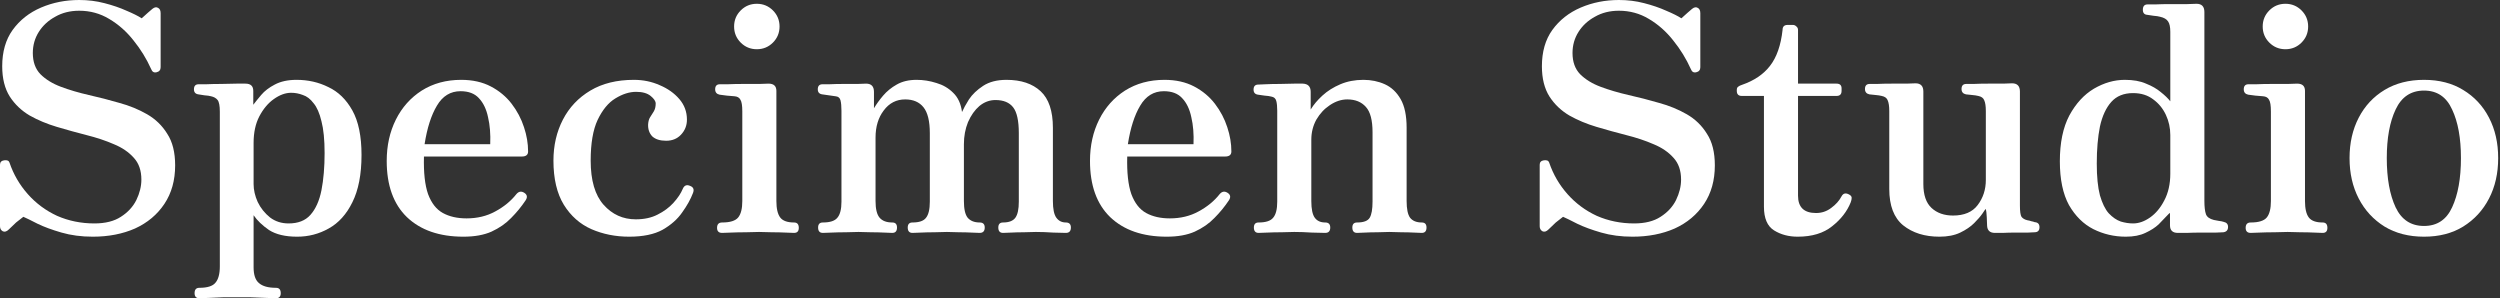 <svg xmlns="http://www.w3.org/2000/svg" fill="none" viewBox="0 0 1014 121" height="121" width="1014">
<rect x="0" y="0" width="1014" height="121" fill="#333333" stroke="none"/>
<path fill="white" d="M37.632 96C33.024 96 28.8 95.445 24.96 94.336C21.12 93.227 17.877 92.032 15.232 90.752C12.587 89.387 10.667 88.448 9.472 87.936C8.363 88.789 7.381 89.557 6.528 90.24C5.76 90.923 4.779 91.861 3.584 93.056C2.731 93.909 1.92 94.165 1.152 93.824C0.384 93.397 0 92.715 0 91.776V66.816C0 65.792 0.555 65.195 1.664 65.024C2.859 64.853 3.584 65.152 3.84 65.92C5.461 70.699 7.936 74.965 11.264 78.72C14.592 82.475 18.56 85.419 23.168 87.552C27.861 89.6 32.896 90.624 38.272 90.624C42.709 90.624 46.293 89.728 49.024 87.936C51.84 86.144 53.931 83.883 55.296 81.152C56.661 78.336 57.344 75.563 57.344 72.832C57.344 69.163 56.32 66.219 54.272 64C52.224 61.696 49.536 59.861 46.208 58.496C42.88 57.045 39.168 55.808 35.072 54.784C31.061 53.76 27.051 52.651 23.04 51.456C19.029 50.261 15.36 48.725 12.032 46.848C8.704 44.885 6.016 42.325 3.968 39.168C1.92 35.925 0.896 31.829 0.896 26.88C0.896 20.992 2.304 16.085 5.12 12.16C8.021 8.149 11.861 5.12 16.64 3.072C21.419 1.024 26.581 0 32.128 0C35.712 0 39.125 0.427 42.368 1.28C45.696 2.133 48.683 3.157 51.328 4.352C53.973 5.461 56.021 6.485 57.472 7.424C58.496 6.485 59.349 5.717 60.032 5.12C60.8 4.437 61.397 3.925 61.824 3.584C62.677 2.901 63.445 2.773 64.128 3.2C64.811 3.541 65.152 4.267 65.152 5.376V27.264C65.152 28.373 64.597 29.056 63.488 29.312C62.464 29.568 61.739 29.141 61.312 28.032C59.435 23.851 57.045 19.968 54.144 16.384C51.328 12.8 48.043 9.899 44.288 7.68C40.619 5.461 36.565 4.352 32.128 4.352C28.459 4.352 25.216 5.163 22.4 6.784C19.584 8.32 17.365 10.368 15.744 12.928C14.123 15.488 13.312 18.347 13.312 21.504C13.312 25.088 14.336 27.947 16.384 30.08C18.517 32.213 21.291 33.92 24.704 35.2C28.117 36.48 31.872 37.589 35.968 38.528C40.149 39.467 44.288 40.533 48.384 41.728C52.48 42.837 56.235 44.373 59.648 46.336C63.061 48.299 65.792 50.944 67.84 54.272C69.973 57.515 71.04 61.781 71.04 67.072C71.04 73.131 69.589 78.336 66.688 82.688C63.787 87.04 59.819 90.368 54.784 92.672C49.749 94.891 44.032 96 37.632 96Z"></path>
<path fill="white" d="M80.842 120.96C79.562 120.96 78.922 120.277 78.922 118.912C78.922 117.461 79.562 116.736 80.842 116.736C84.085 116.736 86.261 116.053 87.37 114.688C88.565 113.323 89.162 111.104 89.162 108.032V45.312C89.162 42.923 88.863 41.344 88.266 40.576C87.669 39.808 86.773 39.296 85.578 39.04C84.981 38.869 84.085 38.741 82.89 38.656C81.781 38.485 80.97 38.357 80.458 38.272C79.263 38.101 78.666 37.419 78.666 36.224C78.666 34.859 79.306 34.176 80.586 34.176C80.842 34.176 81.866 34.176 83.658 34.176C85.45 34.091 87.455 34.048 89.674 34.048C91.978 33.963 94.069 33.92 95.946 33.92C97.823 33.92 99.018 33.92 99.53 33.92C101.663 33.92 102.73 34.901 102.73 36.864V42.496C103.498 41.472 104.565 40.149 105.93 38.528C107.295 36.907 109.13 35.499 111.434 34.304C113.823 33.024 116.767 32.384 120.266 32.384C124.959 32.384 129.269 33.365 133.194 35.328C137.205 37.205 140.447 40.363 142.922 44.8C145.397 49.237 146.634 55.253 146.634 62.848C146.634 70.699 145.397 77.099 142.922 82.048C140.533 86.912 137.333 90.453 133.322 92.672C129.397 94.891 125.13 96 120.522 96C115.743 96 111.946 95.104 109.13 93.312C106.399 91.435 104.309 89.429 102.858 87.296V108.416C102.858 111.488 103.583 113.621 105.034 114.816C106.485 116.096 108.789 116.736 111.946 116.736C113.226 116.736 113.866 117.461 113.866 118.912C113.866 120.277 113.226 120.96 111.946 120.96C111.349 120.96 110.026 120.917 107.978 120.832C106.015 120.747 103.882 120.661 101.578 120.576C99.359 120.576 97.482 120.576 95.946 120.576C94.495 120.576 92.703 120.576 90.57 120.576C88.437 120.661 86.431 120.747 84.554 120.832C82.762 120.917 81.525 120.96 80.842 120.96ZM117.066 90.624C120.906 90.624 123.85 89.472 125.898 87.168C128.031 84.779 129.525 81.451 130.378 77.184C131.231 72.832 131.658 67.797 131.658 62.08C131.658 56.704 131.231 52.395 130.378 49.152C129.61 45.909 128.543 43.477 127.178 41.856C125.898 40.149 124.447 39.04 122.826 38.528C121.29 37.931 119.711 37.632 118.09 37.632C115.786 37.632 113.439 38.485 111.05 40.192C108.746 41.813 106.783 44.16 105.162 47.232C103.626 50.219 102.858 53.803 102.858 57.984V74.624C102.858 77.013 103.413 79.445 104.522 81.92C105.717 84.395 107.381 86.485 109.514 88.192C111.647 89.813 114.165 90.624 117.066 90.624Z"></path>
<path fill="white" d="M187.955 96C178.227 96 170.59 93.355 165.043 88.064C159.582 82.773 156.851 75.179 156.851 65.28C156.851 59.051 158.088 53.461 160.563 48.512C163.038 43.563 166.536 39.637 171.059 36.736C175.667 33.835 181 32.384 187.059 32.384C191.667 32.384 195.678 33.28 199.091 35.072C202.504 36.864 205.32 39.211 207.539 42.112C209.758 45.013 211.422 48.171 212.531 51.584C213.64 54.912 214.195 58.197 214.195 61.44C214.195 62.805 213.342 63.488 211.635 63.488H171.955C171.784 69.973 172.339 75.051 173.619 78.72C174.984 82.389 176.99 84.949 179.635 86.4C182.28 87.851 185.48 88.576 189.235 88.576C193.587 88.576 197.47 87.637 200.883 85.76C204.382 83.883 207.24 81.536 209.459 78.72C210.398 77.611 211.464 77.44 212.659 78.208C213.854 78.976 214.024 80 213.171 81.28C211.464 83.84 209.502 86.229 207.283 88.448C205.15 90.667 202.504 92.501 199.347 93.952C196.275 95.317 192.478 96 187.955 96ZM172.211 58.496H198.835C199.006 54.4 198.707 50.731 197.939 47.488C197.256 44.245 196.019 41.685 194.227 39.808C192.52 37.931 190.046 36.992 186.803 36.992C182.707 36.992 179.507 38.955 177.203 42.88C174.899 46.72 173.235 51.925 172.211 58.496Z"></path>
<path fill="white" d="M255.196 96C249.649 96 244.529 94.976 239.836 92.928C235.228 90.88 231.516 87.595 228.7 83.072C225.884 78.464 224.476 72.491 224.476 65.152C224.476 59.008 225.756 53.461 228.316 48.512C230.876 43.563 234.588 39.637 239.452 36.736C244.316 33.835 250.204 32.384 257.116 32.384C260.871 32.384 264.369 33.109 267.612 34.56C270.855 35.925 273.5 37.803 275.548 40.192C277.596 42.581 278.62 45.355 278.62 48.512C278.62 50.901 277.809 52.949 276.188 54.656C274.652 56.277 272.647 57.088 270.172 57.088C267.697 57.088 265.82 56.491 264.54 55.296C263.345 54.016 262.791 52.395 262.876 50.432C262.961 49.237 263.217 48.299 263.644 47.616C264.156 46.848 264.668 46.037 265.18 45.184C265.692 44.331 265.948 43.264 265.948 41.984C265.948 41.045 265.265 40.021 263.9 38.912C262.535 37.803 260.572 37.248 258.012 37.248C255.281 37.248 252.465 38.144 249.564 39.936C246.748 41.643 244.359 44.544 242.396 48.64C240.519 52.651 239.58 58.155 239.58 65.152C239.58 73.173 241.329 79.147 244.828 83.072C248.327 86.997 252.679 88.96 257.884 88.96C261.297 88.96 264.241 88.32 266.716 87.04C269.276 85.76 271.409 84.181 273.116 82.304C274.908 80.341 276.188 78.421 276.956 76.544C277.553 75.179 278.535 74.795 279.9 75.392C281.265 75.904 281.649 76.885 281.052 78.336C280.113 80.811 278.663 83.413 276.7 86.144C274.823 88.875 272.177 91.221 268.764 93.184C265.351 95.061 260.828 96 255.196 96Z"></path>
<path fill="white" d="M292.887 94.464C291.522 94.464 290.839 93.781 290.839 92.416C290.839 90.965 291.522 90.24 292.887 90.24C296.13 90.24 298.306 89.557 299.415 88.192C300.524 86.827 301.079 84.608 301.079 81.536V45.184C301.079 42.795 300.823 41.216 300.311 40.448C299.884 39.595 299.074 39.125 297.879 39.04C297.282 38.955 296.258 38.869 294.807 38.784C293.442 38.613 292.46 38.485 291.863 38.4C290.668 38.144 290.071 37.419 290.071 36.224C290.071 34.859 290.711 34.176 291.991 34.176C292.247 34.176 293.314 34.176 295.191 34.176C297.068 34.091 299.159 34.048 301.463 34.048C303.852 34.048 306.028 34.048 307.991 34.048C309.954 33.963 311.191 33.92 311.703 33.92C313.836 33.92 314.903 34.901 314.903 36.864V81.536C314.903 84.608 315.415 86.827 316.439 88.192C317.463 89.557 319.34 90.24 322.071 90.24C323.351 90.24 323.991 90.965 323.991 92.416C323.991 93.781 323.351 94.464 322.071 94.464C321.474 94.464 320.322 94.421 318.615 94.336C316.908 94.251 315.074 94.208 313.111 94.208C311.148 94.123 309.399 94.08 307.863 94.08C306.412 94.08 304.62 94.123 302.487 94.208C300.354 94.208 298.348 94.251 296.471 94.336C294.679 94.421 293.484 94.464 292.887 94.464ZM306.967 19.968C304.407 19.968 302.231 19.072 300.439 17.28C298.647 15.488 297.751 13.312 297.751 10.752C297.751 8.192 298.647 6.016 300.439 4.224C302.231 2.432 304.407 1.536 306.967 1.536C309.527 1.536 311.703 2.432 313.495 4.224C315.287 6.016 316.183 8.192 316.183 10.752C316.183 13.312 315.287 15.488 313.495 17.28C311.703 19.072 309.527 19.968 306.967 19.968Z"></path>
<path fill="white" d="M333.744 94.464C332.464 94.464 331.824 93.739 331.824 92.288C331.824 90.923 332.464 90.24 333.744 90.24C336.645 90.24 338.608 89.6 339.632 88.32C340.741 87.04 341.296 84.864 341.296 81.792V44.928C341.296 43.136 341.168 41.728 340.912 40.704C340.656 39.68 339.973 39.125 338.864 39.04C338.267 38.955 337.371 38.827 336.176 38.656C334.981 38.485 334.085 38.357 333.488 38.272C332.293 38.101 331.696 37.419 331.696 36.224C331.696 34.859 332.336 34.176 333.616 34.176C333.872 34.176 334.811 34.176 336.432 34.176C338.139 34.091 340.016 34.048 342.064 34.048C344.197 34.048 346.117 34.048 347.824 34.048C349.616 33.963 350.768 33.92 351.28 33.92C353.413 33.92 354.48 35.029 354.48 37.248V43.904C355.504 42.197 356.741 40.491 358.192 38.784C359.728 36.992 361.563 35.499 363.696 34.304C365.915 33.024 368.603 32.384 371.76 32.384C374.491 32.384 377.179 32.811 379.824 33.664C382.469 34.432 384.731 35.755 386.608 37.632C388.571 39.509 389.765 42.112 390.192 45.44C390.789 44.075 391.728 42.368 393.008 40.32C394.373 38.272 396.293 36.437 398.768 34.816C401.243 33.195 404.4 32.384 408.24 32.384C414.128 32.384 418.736 33.92 422.064 36.992C425.392 40.064 427.056 45.013 427.056 51.84V81.536C427.056 84.779 427.525 87.04 428.464 88.32C429.403 89.6 430.683 90.24 432.304 90.24C433.669 90.24 434.352 90.923 434.352 92.288C434.352 93.739 433.669 94.464 432.304 94.464C431.365 94.464 429.659 94.421 427.184 94.336C424.709 94.165 422.363 94.08 420.144 94.08C418.693 94.08 417.029 94.123 415.152 94.208C413.36 94.208 411.696 94.251 410.16 94.336C408.624 94.421 407.515 94.464 406.832 94.464C405.552 94.464 404.912 93.739 404.912 92.288C404.912 90.923 405.552 90.24 406.832 90.24C409.221 90.24 410.885 89.6 411.824 88.32C412.763 87.04 413.232 84.864 413.232 81.792V54.016C413.232 48.981 412.464 45.483 410.928 43.52C409.392 41.557 407.003 40.576 403.76 40.576C401.371 40.576 399.195 41.387 397.232 43.008C395.355 44.629 393.819 46.805 392.624 49.536C391.515 52.267 390.96 55.253 390.96 58.496V81.536C390.96 84.779 391.472 87.04 392.496 88.32C393.605 89.6 395.227 90.24 397.36 90.24C398.725 90.24 399.408 90.923 399.408 92.288C399.408 93.739 398.725 94.464 397.36 94.464C396.763 94.464 395.653 94.421 394.032 94.336C392.496 94.251 390.832 94.208 389.04 94.208C387.248 94.123 385.584 94.08 384.048 94.08C382.597 94.08 380.891 94.123 378.928 94.208C376.965 94.208 375.173 94.251 373.552 94.336C371.931 94.421 370.779 94.464 370.096 94.464C368.816 94.464 368.176 93.739 368.176 92.288C368.176 90.923 368.816 90.24 370.096 90.24C372.827 90.24 374.661 89.6 375.6 88.32C376.624 87.04 377.136 84.864 377.136 81.792V54.016C377.136 49.152 376.283 45.653 374.576 43.52C372.869 41.387 370.395 40.32 367.152 40.32C363.568 40.32 360.667 41.813 358.448 44.8C356.229 47.701 355.12 51.371 355.12 55.808V81.536C355.12 84.779 355.675 87.04 356.784 88.32C357.893 89.6 359.6 90.24 361.904 90.24C363.184 90.24 363.824 90.923 363.824 92.288C363.824 93.739 363.184 94.464 361.904 94.464C361.307 94.464 360.197 94.421 358.576 94.336C356.955 94.251 355.205 94.208 353.328 94.208C351.451 94.123 349.744 94.08 348.208 94.08C346.757 94.08 345.008 94.123 342.96 94.208C340.912 94.208 339.035 94.251 337.328 94.336C335.621 94.421 334.427 94.464 333.744 94.464Z"></path>
<path fill="white" d="M473.205 96C463.477 96 455.84 93.355 450.293 88.064C444.832 82.773 442.101 75.179 442.101 65.28C442.101 59.051 443.338 53.461 445.813 48.512C448.288 43.563 451.786 39.637 456.309 36.736C460.917 33.835 466.25 32.384 472.309 32.384C476.917 32.384 480.928 33.28 484.341 35.072C487.754 36.864 490.57 39.211 492.789 42.112C495.008 45.013 496.672 48.171 497.781 51.584C498.89 54.912 499.445 58.197 499.445 61.44C499.445 62.805 498.592 63.488 496.885 63.488H457.205C457.034 69.973 457.589 75.051 458.869 78.72C460.234 82.389 462.24 84.949 464.885 86.4C467.53 87.851 470.73 88.576 474.485 88.576C478.837 88.576 482.72 87.637 486.133 85.76C489.632 83.883 492.49 81.536 494.709 78.72C495.648 77.611 496.714 77.44 497.909 78.208C499.104 78.976 499.274 80 498.421 81.28C496.714 83.84 494.752 86.229 492.533 88.448C490.4 90.667 487.754 92.501 484.597 93.952C481.525 95.317 477.728 96 473.205 96ZM457.461 58.496H484.085C484.256 54.4 483.957 50.731 483.189 47.488C482.506 44.245 481.269 41.685 479.477 39.808C477.77 37.931 475.296 36.992 472.053 36.992C467.957 36.992 464.757 38.955 462.453 42.88C460.149 46.72 458.485 51.925 457.461 58.496Z"></path>
<path fill="white" d="M510.494 94.464C509.214 94.464 508.574 93.739 508.574 92.288C508.574 90.923 509.214 90.24 510.494 90.24C513.395 90.24 515.358 89.6 516.382 88.32C517.491 87.04 518.046 84.864 518.046 81.792V44.928C518.046 43.221 517.918 41.899 517.662 40.96C517.406 39.936 516.723 39.339 515.614 39.168C515.017 38.997 514.121 38.869 512.926 38.784C511.731 38.613 510.835 38.485 510.238 38.4C509.043 38.229 508.446 37.547 508.446 36.352C508.446 34.987 509.086 34.304 510.366 34.304C510.622 34.304 511.603 34.261 513.31 34.176C515.017 34.091 516.937 34.048 519.07 34.048C521.203 33.963 523.166 33.92 524.958 33.92C526.75 33.92 527.902 33.92 528.414 33.92C530.547 34.005 531.614 35.115 531.614 37.248V44.416C532.809 42.453 534.387 40.576 536.35 38.784C538.398 36.907 540.83 35.371 543.646 34.176C546.462 32.981 549.577 32.384 552.99 32.384C556.147 32.384 559.049 32.981 561.694 34.176C564.339 35.371 566.473 37.376 568.094 40.192C569.715 43.008 570.526 46.891 570.526 51.84V81.536C570.526 84.779 570.995 87.04 571.934 88.32C572.958 89.6 574.537 90.24 576.67 90.24C577.95 90.24 578.59 90.923 578.59 92.288C578.59 93.739 577.95 94.464 576.67 94.464C576.073 94.464 575.006 94.421 573.47 94.336C571.934 94.251 570.27 94.208 568.478 94.208C566.686 94.123 565.022 94.08 563.486 94.08C562.035 94.08 560.414 94.123 558.622 94.208C556.83 94.208 555.166 94.251 553.63 94.336C552.179 94.421 551.113 94.464 550.43 94.464C549.15 94.464 548.51 93.739 548.51 92.288C548.51 90.923 549.15 90.24 550.43 90.24C553.075 90.24 554.782 89.6 555.55 88.32C556.318 87.04 556.702 84.864 556.702 81.792V53.632C556.702 48.768 555.806 45.355 554.014 43.392C552.222 41.344 549.705 40.32 546.462 40.32C544.073 40.32 541.726 41.088 539.422 42.624C537.203 44.075 535.369 46.037 533.918 48.512C532.553 50.987 531.87 53.717 531.87 56.704V81.536C531.87 84.779 532.339 87.04 533.278 88.32C534.217 89.6 535.625 90.24 537.502 90.24C538.867 90.24 539.55 90.923 539.55 92.288C539.55 93.739 538.867 94.464 537.502 94.464C536.563 94.464 534.771 94.421 532.126 94.336C529.566 94.165 527.177 94.08 524.958 94.08C523.507 94.08 521.758 94.123 519.71 94.208C517.662 94.208 515.785 94.251 514.078 94.336C512.371 94.421 511.177 94.464 510.494 94.464Z"></path>
<path fill="white" d="M662.132 96C657.524 96 653.3 95.445 649.46 94.336C645.62 93.227 642.377 92.032 639.732 90.752C637.087 89.387 635.167 88.448 633.972 87.936C632.863 88.789 631.881 89.557 631.028 90.24C630.26 90.923 629.279 91.861 628.084 93.056C627.231 93.909 626.42 94.165 625.652 93.824C624.884 93.397 624.5 92.715 624.5 91.776V66.816C624.5 65.792 625.055 65.195 626.164 65.024C627.359 64.853 628.084 65.152 628.34 65.92C629.961 70.699 632.436 74.965 635.764 78.72C639.092 82.475 643.06 85.419 647.668 87.552C652.361 89.6 657.396 90.624 662.772 90.624C667.209 90.624 670.793 89.728 673.524 87.936C676.34 86.144 678.431 83.883 679.796 81.152C681.161 78.336 681.844 75.563 681.844 72.832C681.844 69.163 680.82 66.219 678.772 64C676.724 61.696 674.036 59.861 670.708 58.496C667.38 57.045 663.668 55.808 659.572 54.784C655.561 53.76 651.551 52.651 647.54 51.456C643.529 50.261 639.86 48.725 636.532 46.848C633.204 44.885 630.516 42.325 628.468 39.168C626.42 35.925 625.396 31.829 625.396 26.88C625.396 20.992 626.804 16.085 629.62 12.16C632.521 8.149 636.361 5.12 641.14 3.072C645.919 1.024 651.081 0 656.628 0C660.212 0 663.625 0.427 666.868 1.28C670.196 2.133 673.183 3.157 675.828 4.352C678.473 5.461 680.521 6.485 681.972 7.424C682.996 6.485 683.849 5.717 684.532 5.12C685.3 4.437 685.897 3.925 686.324 3.584C687.177 2.901 687.945 2.773 688.628 3.2C689.311 3.541 689.652 4.267 689.652 5.376V27.264C689.652 28.373 689.097 29.056 687.988 29.312C686.964 29.568 686.239 29.141 685.812 28.032C683.935 23.851 681.545 19.968 678.644 16.384C675.828 12.8 672.543 9.899 668.788 7.68C665.119 5.461 661.065 4.352 656.628 4.352C652.959 4.352 649.716 5.163 646.9 6.784C644.084 8.32 641.865 10.368 640.244 12.928C638.623 15.488 637.812 18.347 637.812 21.504C637.812 25.088 638.836 27.947 640.884 30.08C643.017 32.213 645.791 33.92 649.204 35.2C652.617 36.48 656.372 37.589 660.468 38.528C664.649 39.467 668.788 40.533 672.884 41.728C676.98 42.837 680.735 44.373 684.148 46.336C687.561 48.299 690.292 50.944 692.34 54.272C694.473 57.515 695.54 61.781 695.54 67.072C695.54 73.131 694.089 78.336 691.188 82.688C688.287 87.04 684.319 90.368 679.284 92.672C674.249 94.891 668.532 96 662.132 96Z"></path>
<path fill="white" d="M729.15 96C725.481 96 722.281 95.147 719.55 93.44C716.819 91.733 715.454 88.533 715.454 83.84V38.912H706.494C705.129 38.912 704.446 38.229 704.446 36.864V36.48C704.446 35.883 704.617 35.456 704.958 35.2C705.385 34.859 705.897 34.603 706.494 34.432C711.443 32.725 715.241 30.165 717.886 26.752C720.617 23.253 722.323 18.389 723.006 12.16C723.006 10.795 723.689 10.112 725.054 10.112H727.23C727.742 10.112 728.211 10.325 728.638 10.752C729.065 11.093 729.278 11.563 729.278 12.16V33.92H744.894C746.259 33.92 746.942 34.56 746.942 35.84V36.864C746.942 38.229 746.259 38.912 744.894 38.912H729.278V79.36C729.278 84.053 731.71 86.4 736.574 86.4C738.878 86.4 740.926 85.717 742.718 84.352C744.595 82.987 746.003 81.408 746.942 79.616C747.625 78.336 748.691 78.123 750.142 78.976C750.739 79.317 751.038 79.744 751.038 80.256C751.038 80.768 750.91 81.365 750.654 82.048C749.203 85.717 746.686 88.96 743.102 91.776C739.603 94.592 734.953 96 729.15 96Z"></path>
<path fill="white" d="M786.639 96C780.666 96 775.759 94.464 771.919 91.392C768.164 88.32 766.287 83.413 766.287 76.672V45.056C766.287 43.093 766.074 41.643 765.647 40.704C765.306 39.765 764.495 39.168 763.215 38.912C762.532 38.741 761.679 38.613 760.655 38.528C759.716 38.443 758.906 38.357 758.223 38.272C757.028 38.016 756.431 37.291 756.431 36.096C756.431 34.731 757.071 34.048 758.351 34.048C758.607 34.048 759.588 34.048 761.295 34.048C763.087 33.963 765.092 33.92 767.311 33.92C769.53 33.92 771.535 33.92 773.327 33.92C775.204 33.835 776.399 33.792 776.911 33.792C779.044 33.792 780.111 34.901 780.111 37.12V74.624C780.111 79.061 781.22 82.304 783.439 84.352C785.658 86.4 788.559 87.424 792.143 87.424C796.666 87.424 799.994 86.016 802.127 83.2C804.346 80.299 805.455 76.885 805.455 72.96V45.056C805.455 43.093 805.242 41.643 804.815 40.704C804.474 39.765 803.663 39.168 802.383 38.912C801.7 38.741 800.847 38.613 799.823 38.528C798.884 38.443 798.074 38.357 797.391 38.272C796.196 38.016 795.599 37.291 795.599 36.096C795.599 34.731 796.239 34.048 797.519 34.048C797.775 34.048 798.756 34.048 800.463 34.048C802.255 33.963 804.26 33.92 806.479 33.92C808.698 33.92 810.703 33.92 812.495 33.92C814.372 33.835 815.567 33.792 816.079 33.792C818.212 33.792 819.279 34.901 819.279 37.12V83.328C819.279 85.717 819.492 87.253 819.919 87.936C820.431 88.619 821.242 89.088 822.351 89.344C822.948 89.429 823.46 89.557 823.887 89.728C824.399 89.813 824.868 89.941 825.295 90.112C826.575 90.197 827.215 90.88 827.215 92.16C827.215 93.525 826.532 94.208 825.167 94.208C824.911 94.208 824.058 94.251 822.607 94.336C821.156 94.336 819.45 94.336 817.487 94.336C815.61 94.336 813.86 94.379 812.239 94.464C810.703 94.464 809.679 94.464 809.167 94.464C807.119 94.464 806.052 93.483 805.967 91.52C805.967 90.837 805.924 89.728 805.839 88.192C805.754 86.571 805.626 85.419 805.455 84.736C805.284 84.821 804.815 85.461 804.047 86.656C803.279 87.765 802.17 89.045 800.719 90.496C799.268 91.947 797.391 93.227 795.087 94.336C792.783 95.445 789.967 96 786.639 96Z"></path>
<path fill="white" d="M862.228 96C857.535 96 853.14 94.976 849.044 92.928C845.033 90.88 841.748 87.637 839.188 83.2C836.713 78.677 835.476 72.747 835.476 65.408C835.476 57.899 836.756 51.712 839.316 46.848C841.961 41.984 845.289 38.357 849.3 35.968C853.396 33.579 857.577 32.384 861.844 32.384C865.257 32.384 868.116 32.896 870.42 33.92C872.809 34.859 874.815 36.011 876.436 37.376C878.057 38.656 879.337 39.893 880.276 41.088V12.928C880.276 10.965 879.977 9.557 879.38 8.704C878.783 7.765 877.673 7.125 876.052 6.784C875.455 6.613 874.601 6.485 873.492 6.4C872.383 6.229 871.529 6.101 870.932 6.016C869.737 5.931 869.14 5.248 869.14 3.968C869.14 2.517 869.78 1.792 871.06 1.792C871.316 1.792 872.34 1.792 874.132 1.792C876.009 1.707 878.143 1.664 880.532 1.664C883.007 1.664 885.225 1.664 887.188 1.664C889.151 1.579 890.388 1.536 890.9 1.536C893.033 1.536 894.1 2.645 894.1 4.864V81.408C894.1 83.883 894.313 85.717 894.74 86.912C895.167 88.021 896.233 88.789 897.94 89.216C898.537 89.301 899.22 89.429 899.988 89.6C900.756 89.685 901.396 89.813 901.908 89.984C903.103 90.24 903.7 90.923 903.7 92.032C903.7 93.312 903.06 94.037 901.78 94.208C901.524 94.208 900.543 94.251 898.836 94.336C897.129 94.336 895.167 94.336 892.948 94.336C890.729 94.336 888.681 94.379 886.804 94.464C885.012 94.464 883.86 94.464 883.348 94.464C881.215 94.464 880.148 93.44 880.148 91.392V86.4C879.977 86.4 879.508 86.827 878.74 87.68C877.972 88.533 876.905 89.643 875.54 91.008C874.175 92.288 872.383 93.44 870.164 94.464C868.031 95.488 865.385 96 862.228 96ZM865.172 90.624C867.476 90.624 869.78 89.813 872.084 88.192C874.388 86.571 876.308 84.267 877.844 81.28C879.465 78.208 880.276 74.581 880.276 70.4V54.784C880.276 51.883 879.679 49.152 878.484 46.592C877.289 44.032 875.583 41.941 873.364 40.32C871.145 38.613 868.415 37.76 865.172 37.76C861.417 37.76 858.473 38.955 856.34 41.344C854.207 43.733 852.671 47.061 851.732 51.328C850.879 55.595 850.452 60.587 850.452 66.304C850.452 71.68 850.879 75.989 851.732 79.232C852.671 82.475 853.865 84.907 855.316 86.528C856.852 88.149 858.473 89.259 860.18 89.856C861.887 90.368 863.551 90.624 865.172 90.624Z"></path>
<path fill="white" d="M912.887 94.464C911.522 94.464 910.839 93.781 910.839 92.416C910.839 90.965 911.522 90.24 912.887 90.24C916.13 90.24 918.306 89.557 919.415 88.192C920.524 86.827 921.079 84.608 921.079 81.536V45.184C921.079 42.795 920.823 41.216 920.311 40.448C919.884 39.595 919.074 39.125 917.879 39.04C917.282 38.955 916.258 38.869 914.807 38.784C913.442 38.613 912.46 38.485 911.863 38.4C910.668 38.144 910.071 37.419 910.071 36.224C910.071 34.859 910.711 34.176 911.991 34.176C912.247 34.176 913.314 34.176 915.191 34.176C917.068 34.091 919.159 34.048 921.463 34.048C923.852 34.048 926.028 34.048 927.991 34.048C929.954 33.963 931.191 33.92 931.703 33.92C933.836 33.92 934.903 34.901 934.903 36.864V81.536C934.903 84.608 935.415 86.827 936.439 88.192C937.463 89.557 939.34 90.24 942.071 90.24C943.351 90.24 943.991 90.965 943.991 92.416C943.991 93.781 943.351 94.464 942.071 94.464C941.474 94.464 940.322 94.421 938.615 94.336C936.908 94.251 935.074 94.208 933.111 94.208C931.148 94.123 929.399 94.08 927.863 94.08C926.412 94.08 924.62 94.123 922.487 94.208C920.354 94.208 918.348 94.251 916.471 94.336C914.679 94.421 913.484 94.464 912.887 94.464ZM926.967 19.968C924.407 19.968 922.231 19.072 920.439 17.28C918.647 15.488 917.751 13.312 917.751 10.752C917.751 8.192 918.647 6.016 920.439 4.224C922.231 2.432 924.407 1.536 926.967 1.536C929.527 1.536 931.703 2.432 933.495 4.224C935.287 6.016 936.183 8.192 936.183 10.752C936.183 13.312 935.287 15.488 933.495 17.28C931.703 19.072 929.527 19.968 926.967 19.968Z"></path>
<path fill="white" d="M983.184 96C977.04 96 971.707 94.635 967.184 91.904C962.661 89.088 959.163 85.291 956.688 80.512C954.213 75.733 952.976 70.272 952.976 64.128C952.976 57.984 954.213 52.523 956.688 47.744C959.163 42.965 962.661 39.211 967.184 36.48C971.707 33.749 977.04 32.384 983.184 32.384C989.328 32.384 994.619 33.749 999.056 36.48C1003.58 39.211 1007.08 42.965 1009.55 47.744C1012.03 52.523 1013.26 57.984 1013.26 64.128C1013.26 70.272 1012.03 75.733 1009.55 80.512C1007.08 85.291 1003.58 89.088 999.056 91.904C994.619 94.635 989.328 96 983.184 96ZM983.184 91.648C988.475 91.648 992.272 89.131 994.576 84.096C996.965 78.976 998.16 72.32 998.16 64.128C998.16 56.021 996.965 49.451 994.576 44.416C992.272 39.296 988.475 36.736 983.184 36.736C977.893 36.736 974.053 39.296 971.664 44.416C969.275 49.451 968.08 56.021 968.08 64.128C968.08 72.32 969.275 78.976 971.664 84.096C974.053 89.131 977.893 91.648 983.184 91.648Z"></path>
</svg>
